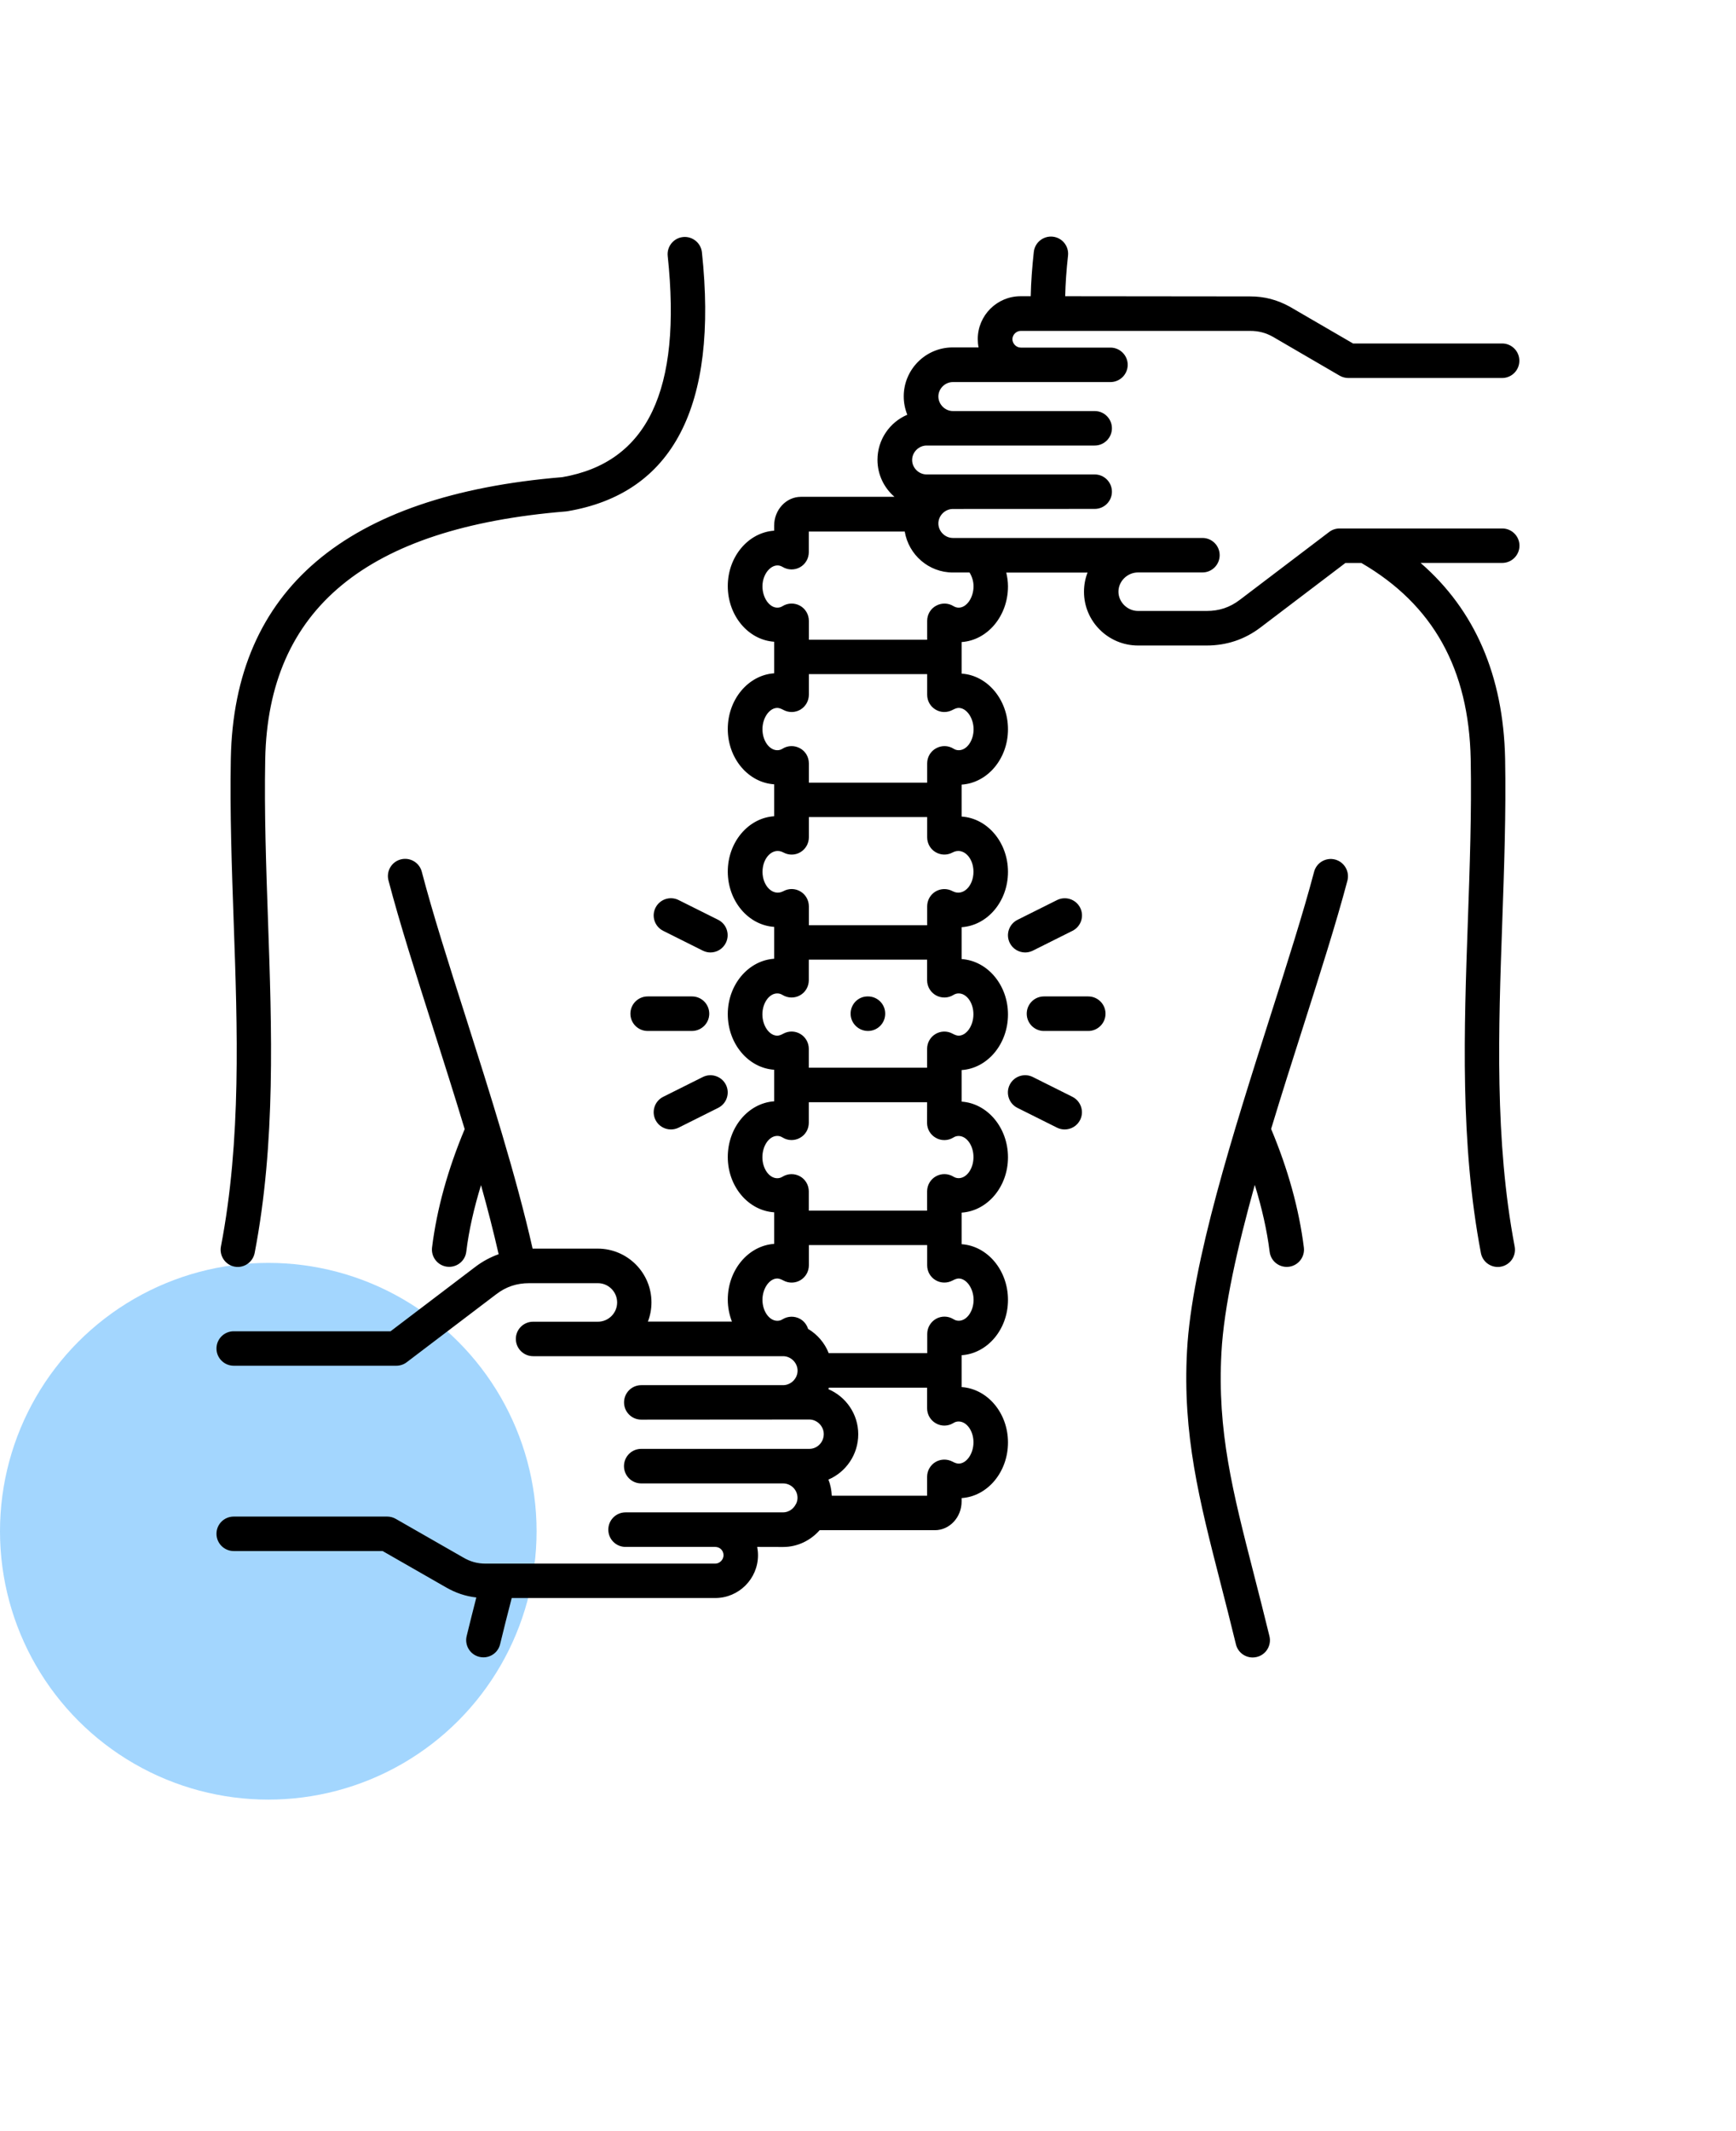<svg xmlns="http://www.w3.org/2000/svg" width="110" height="135" viewBox="0 0 110 135" fill="none"><circle cx="17" cy="97" r="17" fill="#1B99FE" fill-opacity="0.4"></circle><path d="M14 78.957C15.297 72.219 15.047 65.16 14.805 58.34C14.688 54.961 14.562 51.473 14.625 48.055C14.832 37.364 21.898 31.364 35.629 30.227C41.027 29.297 43.211 24.715 42.309 16.215C42.246 15.617 42.68 15.078 43.278 15.016C43.871 14.953 44.414 15.387 44.477 15.985C45.516 25.742 42.645 31.262 35.946 32.387C35.914 32.394 35.883 32.398 35.856 32.398C23.219 33.434 16.993 38.57 16.805 48.097C16.742 51.453 16.863 54.914 16.98 58.261C17.223 65.207 17.477 72.39 16.137 79.37C16.035 79.89 15.578 80.257 15.066 80.257C15 80.257 14.93 80.249 14.859 80.237C14.273 80.124 13.887 79.551 14 78.957ZM84.598 54.449C84.016 54.297 83.418 54.644 83.266 55.226C82.575 57.843 81.559 61.027 80.485 64.394C78.157 71.699 75.516 79.98 75.215 85.562C74.926 90.879 75.989 95.027 77.336 100.277C77.649 101.492 77.977 102.781 78.313 104.16C78.434 104.664 78.879 104.996 79.376 104.996C79.461 104.996 79.547 104.984 79.633 104.965C80.219 104.824 80.579 104.234 80.438 103.648C80.098 102.258 79.77 100.965 79.454 99.738C78.102 94.473 77.126 90.668 77.395 85.683C77.551 82.785 78.403 79.035 79.508 75.058C79.95 76.496 80.278 77.914 80.45 79.296C80.516 79.851 80.989 80.254 81.532 80.254C81.579 80.254 81.621 80.25 81.668 80.246C82.266 80.171 82.692 79.625 82.618 79.027C82.313 76.582 81.61 74.054 80.543 71.515C81.2 69.343 81.895 67.16 82.567 65.058C83.649 61.66 84.672 58.453 85.379 55.781C85.528 55.203 85.18 54.605 84.598 54.449ZM55 63.121H54.977C54.375 63.121 53.898 63.609 53.898 64.215C53.898 64.82 54.398 65.308 55 65.308C55.602 65.308 56.09 64.82 56.09 64.215C56.094 63.609 55.602 63.121 55 63.121ZM44.941 64.215C44.941 63.609 44.453 63.121 43.847 63.121H41.039C40.437 63.121 39.945 63.609 39.945 64.215C39.945 64.82 40.433 65.308 41.039 65.308H43.847C44.453 65.305 44.941 64.816 44.941 64.215ZM41.535 57.504C41.265 58.043 41.484 58.695 42.023 58.965L44.531 60.219C44.687 60.297 44.855 60.336 45.015 60.336C45.418 60.336 45.8 60.113 45.992 59.73C46.261 59.191 46.043 58.535 45.504 58.266L43 57.016C42.461 56.746 41.804 56.965 41.535 57.504ZM42.511 71.547C42.675 71.547 42.84 71.512 43 71.433L45.507 70.18C46.047 69.91 46.265 69.254 45.996 68.715C45.726 68.18 45.07 67.957 44.531 68.227L42.023 69.48C41.484 69.75 41.265 70.406 41.535 70.945C41.726 71.328 42.113 71.547 42.511 71.547ZM68.956 63.121H66.148C65.546 63.121 65.058 63.609 65.058 64.215C65.058 64.82 65.546 65.309 66.148 65.309H68.956C69.558 65.309 70.05 64.82 70.05 64.215C70.05 63.609 69.558 63.121 68.956 63.121ZM64.96 60.336C65.124 60.336 65.292 60.297 65.448 60.219L67.956 58.965C68.495 58.695 68.714 58.043 68.445 57.504C68.175 56.965 67.519 56.75 66.98 57.016L64.472 58.269C63.933 58.539 63.714 59.195 63.984 59.734C64.175 60.113 64.562 60.336 64.96 60.336ZM67.953 69.48L65.445 68.226C64.906 67.957 64.249 68.176 63.98 68.715C63.71 69.254 63.929 69.91 64.468 70.18L66.976 71.433C67.132 71.511 67.296 71.547 67.464 71.547C67.863 71.547 68.249 71.328 68.441 70.945C68.71 70.406 68.492 69.754 67.953 69.48ZM95.186 35.66H90.015C93.456 38.649 95.257 42.797 95.37 48.051C95.433 51.485 95.308 54.993 95.19 58.383C94.948 65.196 94.698 72.235 95.975 78.961C96.089 79.555 95.702 80.125 95.108 80.239C95.038 80.254 94.968 80.258 94.905 80.258C94.39 80.258 93.933 79.895 93.835 79.371C92.511 72.403 92.765 65.238 93.011 58.309C93.128 54.95 93.253 51.47 93.19 48.098C93.073 42.368 90.8 38.301 86.265 35.664H85.249L79.882 39.739C78.882 40.504 77.73 40.891 76.456 40.891H72.112C70.222 40.891 68.686 39.364 68.686 37.489C68.686 37.059 68.764 36.645 68.913 36.27H63.761C63.827 36.555 63.87 36.844 63.87 37.145C63.87 39.024 62.569 40.563 60.932 40.672V42.672C62.569 42.778 63.87 44.321 63.87 46.199C63.87 48.067 62.569 49.598 60.932 49.703V51.727C62.569 51.832 63.87 53.363 63.87 55.231C63.87 57.098 62.569 58.629 60.932 58.734V60.754C62.569 60.863 63.87 62.395 63.87 64.262C63.87 66.137 62.569 67.68 60.932 67.785V69.785C62.569 69.895 63.87 71.434 63.87 73.312C63.87 75.18 62.569 76.711 60.932 76.816V78.816C62.569 78.926 63.87 80.465 63.87 82.344C63.87 84.211 62.569 85.742 60.932 85.848V87.867C62.569 87.977 63.87 89.504 63.87 91.375C63.87 93.254 62.569 94.793 60.932 94.898V95.109C60.932 96.117 60.171 96.933 59.237 96.933H51.936C51.366 97.578 50.546 97.996 49.62 97.996L47.979 97.992C48.011 98.164 48.03 98.34 48.03 98.519C48.03 100.015 46.811 101.23 45.319 101.23H32.424L32.377 101.418C32.151 102.289 31.92 103.195 31.69 104.152C31.569 104.656 31.123 104.988 30.631 104.988C30.545 104.988 30.459 104.976 30.373 104.957C29.788 104.816 29.428 104.226 29.569 103.64C29.776 102.785 29.983 101.976 30.182 101.195C29.495 101.117 28.866 100.906 28.241 100.543L24.245 98.254H14.811C14.21 98.254 13.717 97.766 13.717 97.16C13.717 96.555 14.206 96.07 14.811 96.07H24.534C24.725 96.07 24.913 96.121 25.077 96.215L29.334 98.652C29.803 98.93 30.248 99.051 30.78 99.051H45.319C45.6 99.051 45.846 98.805 45.846 98.519C45.846 98.222 45.616 97.992 45.319 97.992H39.635C39.034 97.992 38.545 97.504 38.545 96.898C38.545 96.293 39.034 95.804 39.635 95.804H49.616C49.971 95.804 50.276 95.586 50.428 95.285C50.44 95.265 50.448 95.242 50.463 95.222C50.506 95.117 50.534 95.004 50.534 94.886C50.534 94.379 50.123 93.969 49.616 93.969H40.627C40.026 93.969 39.538 93.48 39.538 92.875C39.538 92.269 40.026 91.781 40.627 91.781H51.279C51.787 91.781 52.197 91.363 52.197 90.843C52.197 90.347 51.776 89.921 51.279 89.921L40.631 89.929C40.03 89.929 39.542 89.441 39.542 88.84C39.542 88.234 40.03 87.746 40.631 87.746H49.62C50.116 87.746 50.538 87.324 50.538 86.828C50.538 86.332 50.116 85.91 49.62 85.91H33.78C33.178 85.91 32.686 85.421 32.686 84.816C32.686 84.214 33.174 83.726 33.78 83.726H37.885C38.557 83.726 39.104 83.179 39.104 82.507C39.104 81.835 38.557 81.285 37.885 81.285H33.541C32.737 81.285 32.069 81.507 31.436 81.992L25.772 86.293C25.584 86.437 25.35 86.515 25.112 86.515H14.811C14.209 86.515 13.717 86.027 13.717 85.425C13.717 84.82 14.205 84.332 14.811 84.332H24.748L30.115 80.254C30.576 79.902 31.072 79.64 31.596 79.449C31.276 78.046 30.901 76.582 30.479 75.074C30.041 76.504 29.713 77.914 29.545 79.293C29.479 79.847 29.006 80.25 28.463 80.25C28.42 80.25 28.373 80.246 28.326 80.242C27.729 80.168 27.303 79.621 27.377 79.023C27.678 76.585 28.381 74.066 29.444 71.527C28.791 69.363 28.1 67.195 27.447 65.14C26.354 61.711 25.322 58.468 24.615 55.773C24.463 55.187 24.811 54.593 25.393 54.441C25.975 54.289 26.572 54.636 26.725 55.218C27.416 57.859 28.439 61.074 29.526 64.476C31.029 69.203 32.713 74.507 33.748 79.097H37.877C39.752 79.097 41.279 80.621 41.279 82.499C41.279 82.929 41.201 83.339 41.053 83.718H46.377C46.213 83.288 46.115 82.82 46.115 82.324C46.115 80.445 47.42 78.906 49.053 78.796V76.796C47.416 76.691 46.115 75.16 46.115 73.293C46.115 71.414 47.42 69.874 49.053 69.765V67.765C47.416 67.656 46.115 66.117 46.115 64.242C46.115 62.375 47.42 60.843 49.053 60.734V58.715C47.416 58.609 46.115 57.078 46.115 55.211C46.115 53.343 47.42 51.812 49.053 51.707V49.683C47.416 49.578 46.115 48.047 46.115 46.179C46.115 44.3 47.42 42.761 49.053 42.652V40.652C47.416 40.543 46.115 39.004 46.115 37.125C46.115 35.258 47.42 33.726 49.053 33.617V33.301C49.053 32.293 49.815 31.473 50.748 31.473H56.678C56.018 30.906 55.6 30.066 55.6 29.129C55.6 27.848 56.381 26.742 57.49 26.273C57.346 25.914 57.264 25.519 57.264 25.109C57.264 23.402 58.654 22.008 60.365 22.008H62.006C61.971 21.836 61.955 21.66 61.955 21.476C61.955 19.98 63.174 18.765 64.666 18.765H65.311C65.33 17.879 65.397 16.953 65.506 15.957C65.572 15.359 66.111 14.93 66.709 14.992C67.311 15.058 67.74 15.597 67.674 16.195C67.572 17.109 67.514 17.957 67.494 18.765L79.217 18.777C80.124 18.777 80.924 18.988 81.733 19.433L85.733 21.758H95.182C95.784 21.758 96.272 22.246 96.272 22.851C96.272 23.457 95.784 23.945 95.182 23.945H85.436C85.245 23.945 85.053 23.894 84.885 23.797L80.651 21.332C80.194 21.078 79.745 20.961 79.213 20.961H66.428H66.409H64.678C64.397 20.961 64.151 21.207 64.151 21.488C64.151 21.769 64.397 22.019 64.678 22.019H70.362C70.963 22.019 71.456 22.508 71.456 23.109C71.456 23.711 70.967 24.203 70.362 24.203H60.377C59.881 24.203 59.459 24.621 59.459 25.117C59.459 25.613 59.881 26.039 60.377 26.039H69.366C69.967 26.039 70.456 26.527 70.456 27.129C70.456 27.73 69.967 28.223 69.366 28.223H58.714C58.218 28.223 57.796 28.644 57.796 29.14C57.796 29.637 58.218 30.055 58.714 30.055H69.366C69.967 30.055 70.456 30.543 70.456 31.148C70.456 31.75 69.967 32.238 69.366 32.238L60.377 32.242C59.881 32.242 59.459 32.664 59.459 33.16C59.459 33.656 59.881 34.078 60.377 34.078H76.193C76.795 34.078 77.283 34.566 77.283 35.168C77.283 35.773 76.795 36.262 76.193 36.262H72.111C71.436 36.262 70.869 36.82 70.869 37.48C70.869 38.141 71.439 38.703 72.111 38.703H76.455C77.26 38.703 77.928 38.477 78.557 38L84.221 33.699C84.408 33.555 84.643 33.477 84.881 33.477H95.19C95.792 33.477 96.28 33.965 96.28 34.57C96.276 35.172 95.788 35.66 95.186 35.66ZM60.745 90.047C60.624 90.047 60.519 90.075 60.41 90.145C60.074 90.352 59.652 90.364 59.304 90.165C58.96 89.973 58.745 89.606 58.745 89.215V87.907H52.519C52.507 87.934 52.503 87.969 52.492 88C53.601 88.473 54.382 89.575 54.382 90.856C54.382 92.145 53.601 93.254 52.492 93.727C52.62 94.043 52.687 94.391 52.706 94.75H58.745V93.551C58.745 93.168 58.949 92.809 59.277 92.614C59.605 92.418 60.015 92.411 60.355 92.59C60.511 92.676 60.644 92.715 60.745 92.715C61.245 92.715 61.683 92.086 61.683 91.368C61.687 90.653 61.257 90.047 60.745 90.047ZM60.745 80.989C60.644 80.989 60.515 81.032 60.355 81.118C60.015 81.297 59.609 81.29 59.281 81.094C58.949 80.899 58.749 80.543 58.749 80.157V78.871H51.253V80.157C51.253 80.543 51.05 80.895 50.722 81.094C50.394 81.29 49.984 81.301 49.644 81.118C49.484 81.032 49.355 80.989 49.253 80.989C48.753 80.989 48.312 81.621 48.312 82.34C48.312 83.059 48.742 83.668 49.253 83.668C49.374 83.668 49.48 83.641 49.589 83.571C49.929 83.364 50.347 83.356 50.695 83.547C50.945 83.688 51.12 83.915 51.203 84.18C51.792 84.532 52.257 85.071 52.511 85.719H58.753V84.496C58.753 84.102 58.968 83.739 59.312 83.543C59.66 83.348 60.081 83.36 60.417 83.567C60.527 83.637 60.632 83.665 60.753 83.665C61.265 83.665 61.691 83.055 61.691 82.336C61.687 81.622 61.245 80.989 60.745 80.989ZM60.745 71.961C60.624 71.961 60.519 71.989 60.41 72.059C60.074 72.266 59.648 72.278 59.304 72.082C58.956 71.891 58.742 71.528 58.742 71.133L58.745 69.821H51.249V71.129C51.249 71.524 51.035 71.891 50.691 72.079C50.343 72.274 49.921 72.266 49.585 72.055C49.476 71.989 49.374 71.957 49.249 71.957C48.738 71.957 48.308 72.575 48.308 73.309C48.308 74.028 48.738 74.637 49.249 74.637C49.37 74.637 49.476 74.606 49.585 74.54C49.925 74.332 50.343 74.325 50.691 74.516C51.035 74.707 51.249 75.075 51.249 75.469V76.688H58.745V75.469C58.745 75.075 58.96 74.707 59.304 74.516C59.652 74.321 60.074 74.332 60.41 74.536C60.519 74.602 60.624 74.633 60.745 74.633C61.257 74.633 61.683 74.024 61.683 73.305C61.687 72.575 61.257 71.961 60.745 71.961ZM60.745 62.93C60.624 62.93 60.519 62.962 60.41 63.028C60.074 63.235 59.652 63.243 59.304 63.051C58.96 62.856 58.745 62.493 58.745 62.098V60.79H51.249V62.098C51.249 62.493 51.035 62.86 50.691 63.051C50.347 63.243 49.925 63.235 49.585 63.028C49.476 62.962 49.37 62.93 49.249 62.93C48.738 62.93 48.308 63.54 48.308 64.258C48.308 64.977 48.745 65.606 49.249 65.606C49.351 65.606 49.48 65.567 49.64 65.477C49.98 65.293 50.386 65.301 50.718 65.501C51.046 65.696 51.249 66.055 51.249 66.438V67.637H58.745V66.438C58.745 66.055 58.945 65.7 59.277 65.501C59.605 65.305 60.015 65.293 60.351 65.477C60.511 65.563 60.64 65.606 60.742 65.606C61.242 65.606 61.679 64.977 61.679 64.258C61.687 63.536 61.257 62.93 60.745 62.93ZM60.355 54.004C60.015 54.188 59.609 54.176 59.281 53.981C58.949 53.786 58.749 53.426 58.749 53.044V51.758H51.253V53.044C51.253 53.43 51.05 53.782 50.722 53.981C50.394 54.18 49.984 54.188 49.644 54.004C48.98 53.645 48.316 54.325 48.316 55.227C48.316 56.129 48.984 56.805 49.644 56.45C49.984 56.266 50.39 56.274 50.722 56.473C51.05 56.669 51.253 57.028 51.253 57.411V58.61H58.749V57.411C58.749 57.028 58.949 56.672 59.281 56.473C59.609 56.278 60.019 56.27 60.355 56.45C61.019 56.805 61.683 56.13 61.683 55.227C61.687 54.325 61.023 53.645 60.355 54.004ZM60.745 44.844C60.644 44.844 60.515 44.887 60.355 44.973C60.015 45.153 59.609 45.149 59.281 44.95C58.949 44.754 58.749 44.399 58.749 44.012V42.704H51.253V44.012C51.253 44.395 51.05 44.751 50.722 44.95C50.394 45.145 49.984 45.157 49.644 44.973C49.488 44.887 49.355 44.844 49.253 44.844C48.753 44.844 48.312 45.473 48.312 46.196C48.312 46.915 48.742 47.524 49.253 47.524C49.374 47.524 49.48 47.493 49.589 47.426C49.925 47.215 50.347 47.211 50.695 47.403C51.042 47.594 51.253 47.958 51.253 48.356V49.579H58.749V48.356C58.749 47.958 58.964 47.594 59.312 47.403C59.656 47.211 60.081 47.215 60.417 47.426C60.523 47.493 60.628 47.524 60.753 47.524C61.265 47.524 61.691 46.914 61.691 46.196C61.687 45.477 61.245 44.844 60.745 44.844ZM61.433 36.266H60.378C58.843 36.266 57.574 35.141 57.328 33.672H51.249V34.981C51.249 35.375 51.035 35.743 50.691 35.934C50.347 36.125 49.925 36.118 49.585 35.911C49.015 35.559 48.312 36.25 48.312 37.141C48.312 37.864 48.749 38.493 49.253 38.493C49.374 38.493 49.48 38.465 49.589 38.395C49.929 38.188 50.347 38.18 50.695 38.372C51.038 38.563 51.253 38.93 51.253 39.325V40.524H58.749V39.325C58.749 38.93 58.964 38.563 59.308 38.376C59.656 38.18 60.078 38.188 60.413 38.395C60.523 38.461 60.628 38.493 60.749 38.493C61.249 38.493 61.687 37.864 61.687 37.141C61.687 36.825 61.593 36.52 61.433 36.266Z" fill="black"></path></svg>